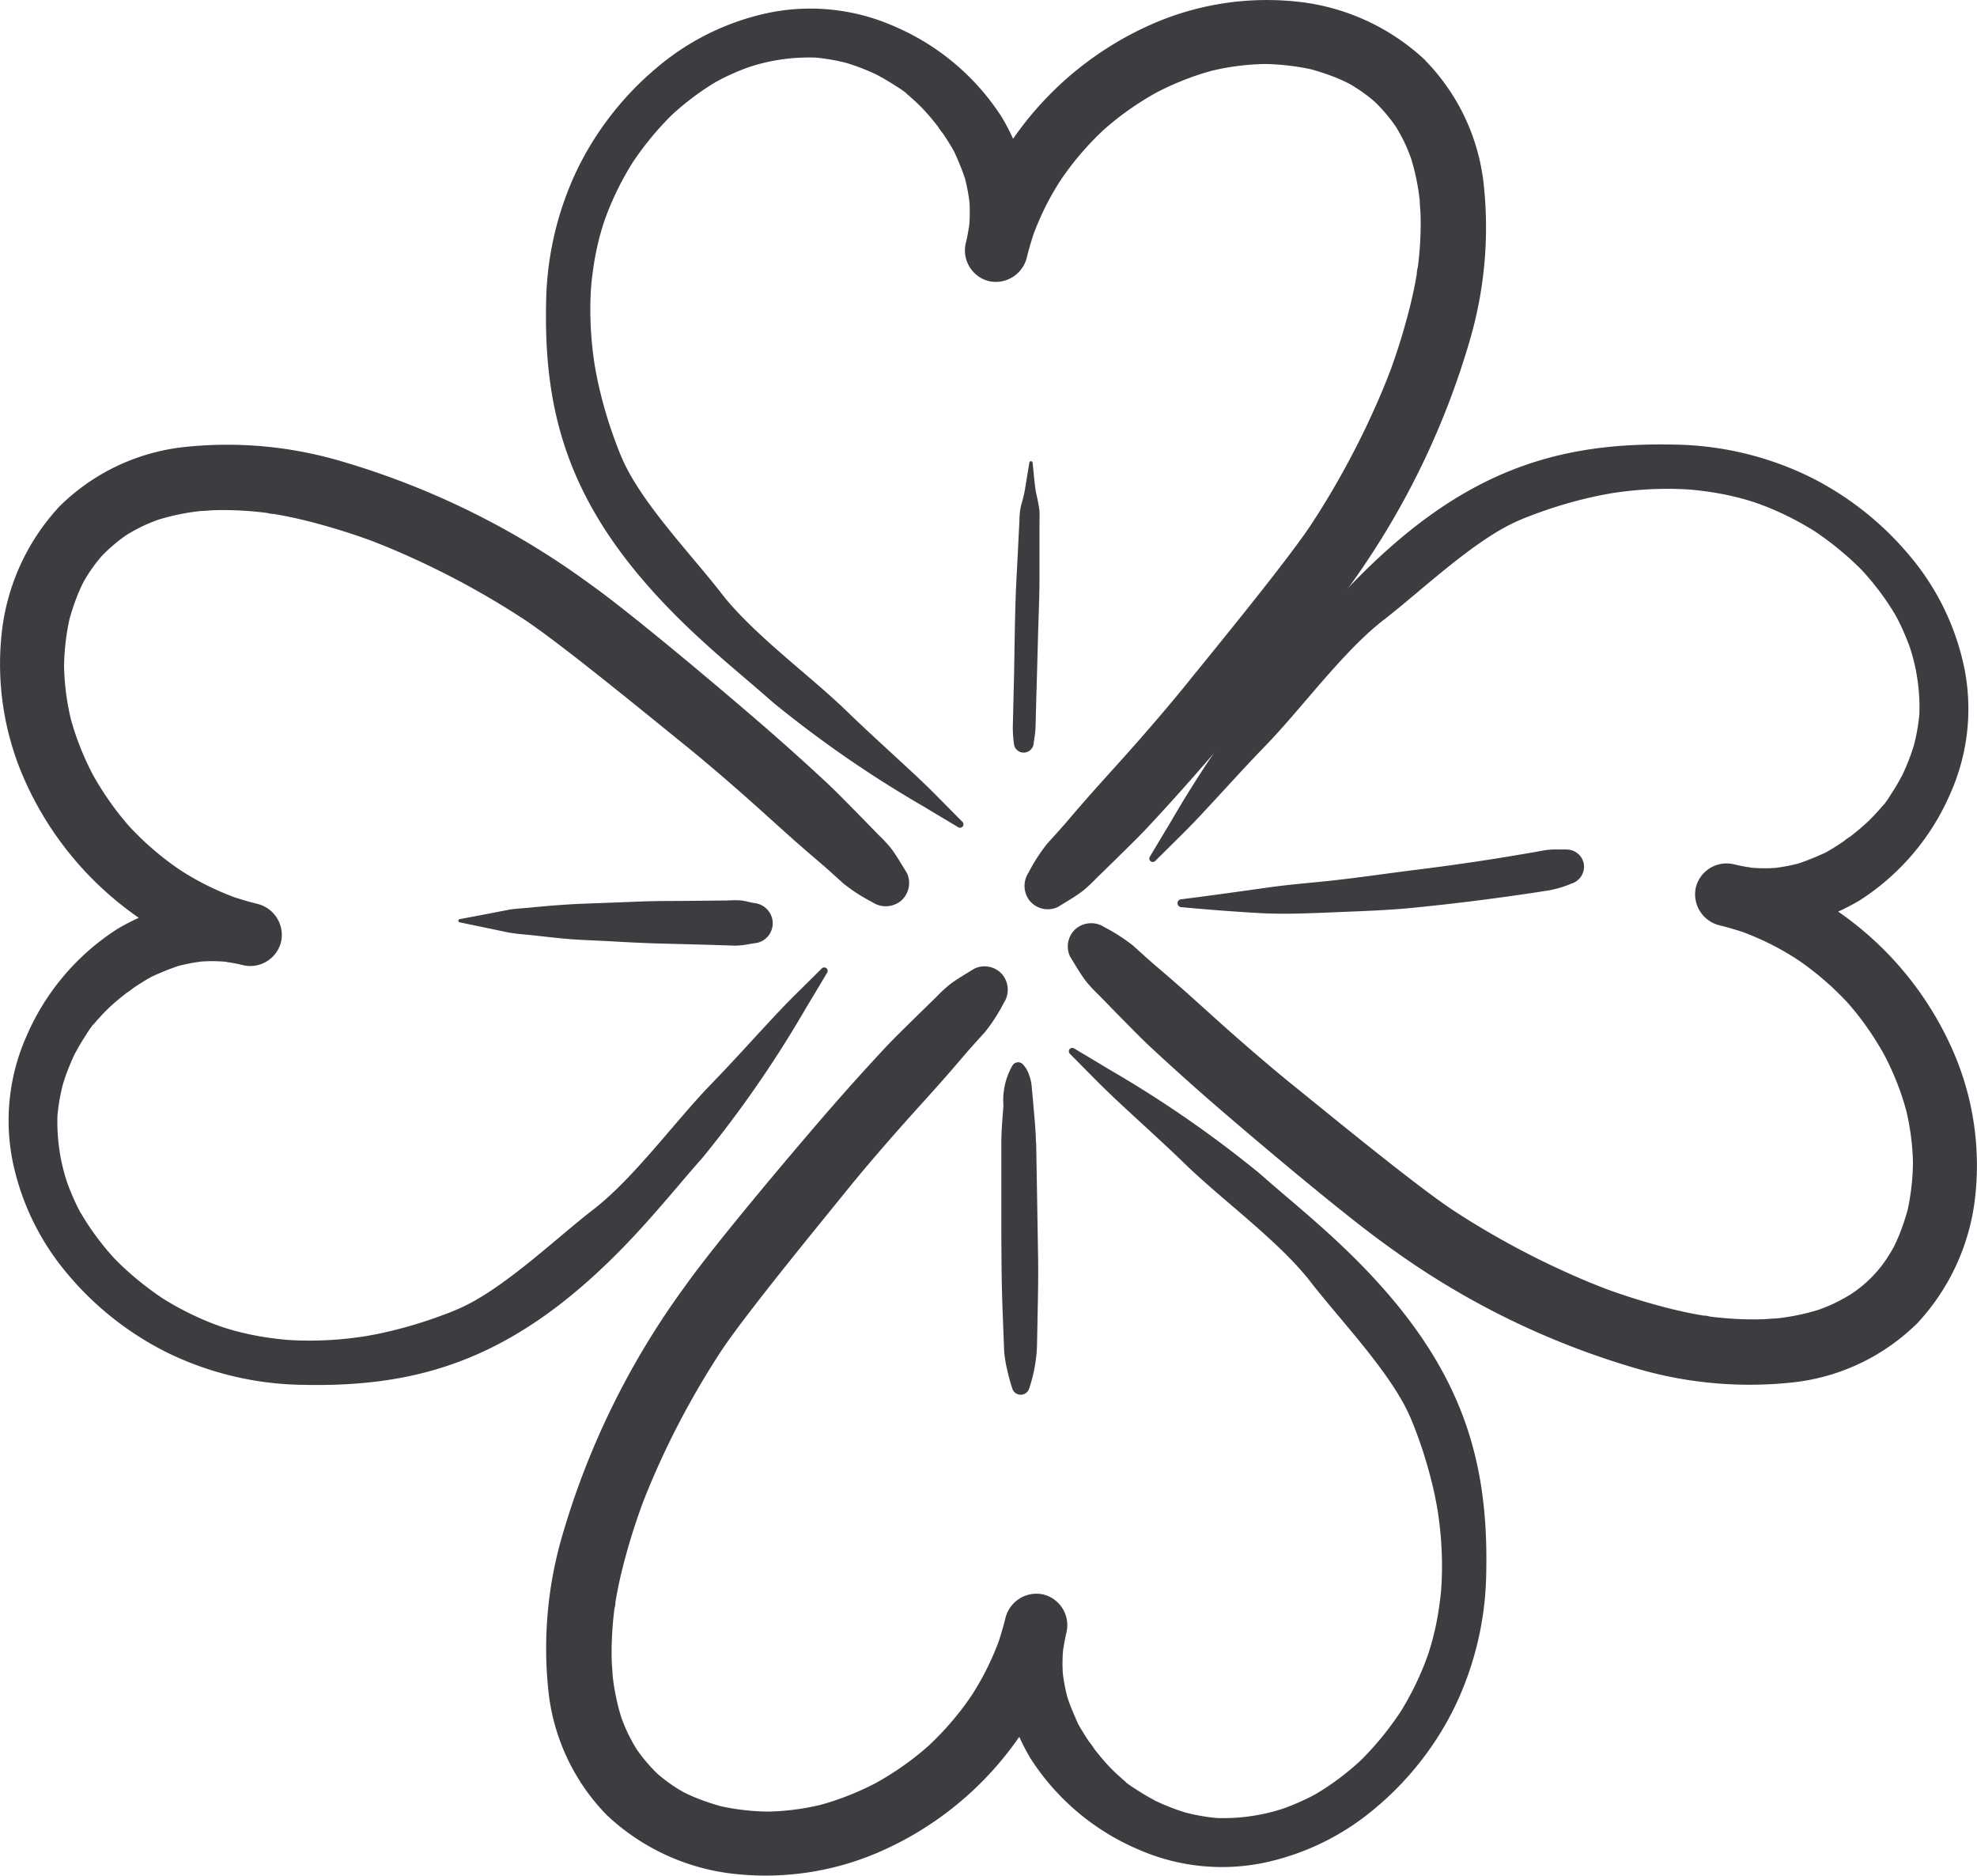 <?xml version="1.0" encoding="UTF-8"?>
<svg xmlns="http://www.w3.org/2000/svg" xmlns:xlink="http://www.w3.org/1999/xlink" id="Gruppe_941" data-name="Gruppe 941" width="146.675" height="139.139" viewBox="0 0 146.675 139.139">
  <defs>
    <clipPath id="clip-path">
      <rect id="Rechteck_279" data-name="Rechteck 279" width="146.675" height="139.139" fill="#3b3d40"></rect>
    </clipPath>
  </defs>
  <g id="Gruppe_940" data-name="Gruppe 940" transform="translate(0 0)" clip-path="url(#clip-path)">
    <path id="Pfad_3525" data-name="Pfad 3525" d="M51.114,7.263c0,.375,0,.2,0,0" transform="translate(54.224 7.705)" fill="#3b3d40"></path>
    <path id="Pfad_3526" data-name="Pfad 3526" d="M84.908,4.487A16.381,16.381,0,0,0,75.158.1,21.188,21.188,0,0,0,65.011,1.622a24.516,24.516,0,0,0-10.7,8.676,16.314,16.314,0,0,0-.826-1.587A17.763,17.763,0,0,0,45.55,1.977,15.413,15.413,0,0,0,36.266.934a18.781,18.781,0,0,0-8.328,4.037,22.989,22.989,0,0,0-5.952,7.58,23.638,23.638,0,0,0-2.321,9.94c-.155,7.357,1.313,13.628,7.083,20.423,3.407,4.012,6.968,6.723,9.756,9.2a84.489,84.489,0,0,0,11.219,7.743c.839.513,1.688,1.012,2.531,1.519a.256.256,0,0,0,.307-.4q-1-1.008-2-2.02c-.676-.682-1.366-1.331-2.073-1.985-1.509-1.4-3.036-2.776-4.511-4.208-2.743-2.663-6.968-5.719-9.309-8.748-2.195-2.842-5.966-6.733-7.38-10.038-.068-.157-.134-.315-.2-.474-.012-.035-.029-.076-.037-.095l-.105-.272c-.165-.435-.324-.872-.472-1.311q-.408-1.209-.721-2.45c-.1-.4-.194-.8-.278-1.2-.043-.214-.087-.427-.126-.641-.019-.095-.035-.19-.052-.286,0-.012-.023-.128-.035-.206-.124-.818-.216-1.643-.266-2.469s-.064-1.684-.033-2.527c.008-.218.019-.435.033-.651l.012-.161.019-.208c.043-.433.1-.868.163-1.3a21.21,21.21,0,0,1,.466-2.236q.13-.473.278-.94c.023-.078.052-.155.078-.229.07-.2.142-.387.216-.581.264-.672.561-1.333.89-1.978.159-.311.326-.622.5-.927.093-.161.188-.321.282-.48.043-.07.089-.14.132-.212l0-.006.021-.031A22.923,22.923,0,0,1,28.77,8.751l.173-.173c.012-.01.14-.13.167-.157l.006-.006c.074-.068.15-.136.227-.2.272-.243.554-.478.841-.7a18.5,18.5,0,0,1,1.733-1.224c.146-.091.295-.181.445-.268l.064-.033.212-.113c.33-.173.668-.328,1.008-.476s.688-.286,1.041-.414c.045-.016.13-.037.188-.062.192-.058.383-.115.577-.169a14.331,14.331,0,0,1,4.227-.482h0c.1.014.2.021.293.031.155.019.311.039.466.062.348.052.7.115,1.041.192.159.037.315.074.472.115l.012,0c.074.027.15.047.225.072.357.113.707.241,1.055.381q.439.176.868.377l.136.066,0,0c.171.1.346.19.517.289.293.169.579.344.859.53a7.863,7.863,0,0,1,.734.5.718.718,0,0,0,.087.091c.064.054.128.111.194.167.144.126.286.253.429.385a11.958,11.958,0,0,1,.888.911c.2.223.385.453.573.684l.167.21.173.216c-.035-.041-.076-.095-.132-.161a4.1,4.1,0,0,0,.346.48q.269.39.515.793c.093.15.183.3.27.458.037.064.072.13.109.194l0,.014a19.981,19.981,0,0,1,.76,1.89c.023.068.041.153.07.221-.019-.043-.023-.058-.037-.089.037.157.076.311.109.468q.114.538.185,1.082c.006.041.01.084.014.126l0-.023a.349.349,0,0,0,0,.047l.008.078a.269.269,0,0,1,0,.1c.006.08.008.159.01.235.006.369,0,.738-.027,1.1l-.008.1.01-.043c-.006.027-.008.054-.012.08s0,.066-.008.1a.7.7,0,0,1-.033.157c-.006.045-.014.091-.023.136-.056.336-.124.666-.206,1a2.347,2.347,0,0,0,1.77,2.77,2.371,2.371,0,0,0,2.772-1.77c.136-.561.3-1.111.476-1.661.039-.111.08-.221.124-.33.105-.272.214-.54.332-.806q.349-.8.763-1.564c.128-.237.26-.472.4-.7.072-.126.148-.249.225-.373.031-.054.064-.105.1-.159l.049-.076c-.07.111.1-.144.134-.2.082-.12.165-.237.249-.354.171-.237.346-.47.523-.7.359-.458.736-.9,1.127-1.331.377-.412.773-.806,1.177-1.189.095-.082.188-.167.282-.247q.331-.284.674-.556a22.36,22.36,0,0,1,2.982-1.983,21.132,21.132,0,0,1,3.277-1.373c.291-.093.583-.177.876-.258l.515-.113a19.024,19.024,0,0,1,1.925-.291c.313-.031.629-.054.944-.068.148-.006.295-.012.443-.014l.056,0h.029a17.572,17.572,0,0,1,1.95.142c.313.039.622.089.932.144.144.027.289.056.431.087l.1.021a17.264,17.264,0,0,1,1.8.6q.482.195.95.427l.054.029c.142.08.282.163.422.249a12.2,12.2,0,0,1,1.482,1.092,12.188,12.188,0,0,1,1.574,1.855,13.026,13.026,0,0,1,.775,1.461c.126.284.235.573.344.861l.006.016c.058.19.113.379.165.569a17.285,17.285,0,0,1,.414,2.02c.021.157.041.311.06.468.006.045.008.113.01.179v-.13c0,.359.049.723.06,1.084.021.707.006,1.416-.035,2.123-.021.344-.049.688-.082,1.03-.016.161-.033.319-.052.48-.01.089-.023.179-.033.268a1.594,1.594,0,0,0-.074.474c-.027.157-.054.315-.082.472-.066.361-.138.717-.216,1.074-.157.715-.338,1.422-.536,2.127q-.278,1-.6,1.985-.161.492-.332.981l-.161.453c-.021.058-.043.117-.066.177a.385.385,0,0,1-.023.056c-.507,1.323-1.076,2.619-1.68,3.9a62.032,62.032,0,0,1-4.035,7.221c-1.719,2.665-7.378,9.546-9.369,12.013l-.142.177c-1.572,1.925-3.2,3.8-4.864,5.649-.917,1.018-1.838,2.03-2.735,3.064q-.532.609-1.053,1.224c-.5.585-1.018,1.148-1.531,1.717a12.909,12.909,0,0,0-1.379,2.137,1.785,1.785,0,0,0,.095,2.112,1.747,1.747,0,0,0,2.069.451c.575-.357,1.352-.8,1.9-1.232a11.889,11.889,0,0,0,.969-.911l.439-.427c.371-.365.746-.727,1.117-1.092.808-.8,1.63-1.589,2.4-2.422q1.765-1.9,3.481-3.856c2.6-2.968,8.86-10.366,11.141-13.585a59.315,59.315,0,0,0,9.2-18.785,29.784,29.784,0,0,0,.981-11.042,15.521,15.521,0,0,0-4.359-9.447" transform="translate(20.851 -0.001)" fill="#3b3d40"></path>
    <path id="Pfad_3527" data-name="Pfad 3527" d="M34.933,8.09c-.082.324-.07.363-.043.293a2.541,2.541,0,0,1,.041-.256l0-.037" transform="translate(36.991 8.582)" fill="#3b3d40"></path>
    <path id="Pfad_3528" data-name="Pfad 3528" d="M34.785,6.56l-.008-.039c-.027-.113-.095-.212.008.039" transform="translate(36.844 6.792)" fill="#3b3d40"></path>
    <path id="Pfad_3529" data-name="Pfad 3529" d="M34.913,7.293c-.021.225,0,.253.008.206a1.8,1.8,0,0,1-.006-.181l0-.025" transform="translate(37.028 7.736)" fill="#3b3d40"></path>
    <path id="Pfad_3530" data-name="Pfad 3530" d="M7.263,18.395c.375,0,.2,0,0,0" transform="translate(7.705 19.512)" fill="#3b3d40"></path>
    <path id="Pfad_3531" data-name="Pfad 3531" d="M4.487,20.515A16.381,16.381,0,0,0,.1,30.265,21.188,21.188,0,0,0,1.622,40.413a24.516,24.516,0,0,0,8.676,10.7,16.313,16.313,0,0,0-1.587.826,17.763,17.763,0,0,0-6.735,7.932A15.415,15.415,0,0,0,.934,69.157a18.781,18.781,0,0,0,4.037,8.328,22.989,22.989,0,0,0,7.58,5.952,23.638,23.638,0,0,0,9.94,2.321c7.357.155,13.628-1.313,20.423-7.083,4.012-3.407,6.723-6.968,9.2-9.756A84.489,84.489,0,0,0,59.858,57.7c.513-.839,1.012-1.688,1.519-2.531a.256.256,0,0,0-.4-.307q-1.008,1-2.02,2c-.682.676-1.331,1.366-1.985,2.073-1.4,1.509-2.776,3.036-4.208,4.511-2.663,2.743-5.719,6.968-8.748,9.309-2.842,2.195-6.733,5.966-10.038,7.38-.157.068-.315.134-.474.2-.035.012-.076.029-.095.037l-.272.105c-.435.165-.872.324-1.311.472q-1.209.408-2.45.721c-.4.1-.8.194-1.2.278-.214.043-.427.087-.641.126-.095.019-.19.035-.286.052l-.206.035c-.818.124-1.643.216-2.469.266s-1.684.064-2.527.033c-.218-.008-.435-.019-.651-.033l-.161-.012-.208-.019c-.433-.043-.868-.1-1.3-.163a21.209,21.209,0,0,1-2.236-.466c-.315-.084-.629-.179-.94-.278-.078-.023-.155-.052-.229-.078-.2-.07-.387-.142-.581-.216-.672-.264-1.333-.561-1.978-.89-.311-.159-.622-.326-.927-.5-.161-.093-.321-.188-.48-.282-.07-.043-.14-.089-.212-.132l-.006,0-.031-.021a22.923,22.923,0,0,1-3.351-2.714l-.173-.173c-.01-.012-.13-.14-.157-.167l-.006-.006c-.068-.074-.136-.15-.2-.227-.243-.272-.478-.554-.7-.841a18.5,18.5,0,0,1-1.224-1.733c-.091-.146-.181-.295-.268-.445L5.981,73l-.113-.212c-.173-.33-.328-.666-.476-1.008s-.286-.688-.414-1.041c-.016-.045-.037-.13-.062-.188-.058-.192-.115-.383-.169-.577a14.331,14.331,0,0,1-.482-4.227v0c.014-.1.021-.2.031-.293.019-.155.039-.311.062-.466.052-.348.115-.7.192-1.041.037-.159.074-.315.115-.472l0-.012c.027-.074.047-.15.072-.225.113-.357.241-.707.381-1.055.117-.293.243-.581.377-.868.023-.045.043-.091.066-.136l0,0c.1-.171.19-.346.289-.517.169-.293.344-.579.53-.859a7.864,7.864,0,0,1,.5-.734.717.717,0,0,0,.091-.087c.054-.064.111-.128.167-.194.126-.144.253-.286.385-.429a11.958,11.958,0,0,1,.911-.888c.223-.2.453-.385.684-.573l.21-.167.216-.173c-.041.035-.095.076-.161.132a4.1,4.1,0,0,0,.48-.346q.39-.269.793-.515c.15-.093.3-.183.458-.27.064-.037.13-.072.194-.109l.014,0a19.982,19.982,0,0,1,1.89-.76c.068-.023.153-.041.221-.07-.043.019-.058.023-.089.037.157-.037.311-.076.468-.109q.538-.114,1.082-.185c.041-.006.084-.01.126-.014l-.023,0a.348.348,0,0,0,.047,0l.078-.008a.269.269,0,0,1,.1,0c.08-.006.159-.008.235-.01.369-.006.738,0,1.1.027l.1.008-.043-.01c.027.006.054.008.08.012s.066,0,.1.008a.7.7,0,0,1,.157.033c.045.006.091.014.136.023.336.056.666.124,1,.206a2.348,2.348,0,0,0,2.77-1.77A2.371,2.371,0,0,0,19.1,50.08c-.561-.136-1.111-.3-1.661-.476-.111-.039-.221-.08-.33-.124-.272-.105-.54-.214-.806-.332q-.8-.349-1.564-.763c-.237-.128-.472-.26-.7-.4-.126-.072-.249-.148-.373-.225-.054-.031-.105-.064-.159-.1-.012-.008-.043-.027-.076-.049.111.07-.144-.1-.2-.134-.12-.082-.237-.165-.354-.249-.237-.171-.47-.346-.7-.523-.458-.359-.9-.736-1.331-1.127-.412-.377-.806-.773-1.189-1.177-.082-.095-.167-.188-.247-.282q-.284-.331-.556-.674a22.359,22.359,0,0,1-1.983-2.982,21.133,21.133,0,0,1-1.373-3.277c-.093-.291-.177-.583-.258-.876-.037-.171-.076-.344-.113-.515a19.024,19.024,0,0,1-.291-1.925c-.031-.313-.054-.629-.068-.944-.006-.148-.012-.295-.014-.443l0-.056V32.4a17.572,17.572,0,0,1,.142-1.95c.039-.313.089-.622.144-.932.027-.144.056-.289.087-.431l.021-.1a17.264,17.264,0,0,1,.6-1.8q.195-.482.427-.95l.029-.054c.08-.142.163-.282.249-.422a12.2,12.2,0,0,1,1.092-1.482A12.188,12.188,0,0,1,9.392,22.71a13.026,13.026,0,0,1,1.461-.775c.284-.126.573-.235.861-.344l.016-.006c.19-.058.379-.113.569-.165a17.284,17.284,0,0,1,2.02-.414c.157-.021.311-.041.468-.06.045-.006.113-.008.179-.01h-.13c.359,0,.723-.049,1.084-.06.707-.021,1.416-.006,2.123.035.344.021.688.049,1.03.082.161.016.319.033.48.052l.268.033a1.594,1.594,0,0,0,.474.074c.157.027.315.054.472.082.361.066.717.138,1.074.216.715.157,1.422.338,2.127.536q1,.278,1.985.6.492.161.981.332l.453.161.177.066a.384.384,0,0,1,.056.023c1.323.507,2.619,1.076,3.9,1.68a62.034,62.034,0,0,1,7.221,4.035c2.665,1.719,9.546,7.378,12.013,9.369l.177.142c1.925,1.572,3.8,3.2,5.649,4.864,1.018.917,2.03,1.838,3.064,2.737q.609.529,1.224,1.051c.585.5,1.148,1.018,1.717,1.531a12.909,12.909,0,0,0,2.137,1.379,1.785,1.785,0,0,0,2.112-.095,1.747,1.747,0,0,0,.451-2.069c-.357-.575-.8-1.352-1.232-1.9a11.888,11.888,0,0,0-.911-.969l-.427-.439c-.365-.371-.727-.746-1.092-1.117-.8-.808-1.589-1.63-2.422-2.4q-1.9-1.765-3.856-3.481c-2.968-2.6-10.366-8.86-13.585-11.141a59.315,59.315,0,0,0-18.785-9.2,29.784,29.784,0,0,0-11.042-.981,15.521,15.521,0,0,0-9.447,4.359" transform="translate(0 16.972)" fill="#3b3d40"></path>
    <path id="Pfad_3532" data-name="Pfad 3532" d="M8.091,34.608c.324.082.363.07.293.043a2.543,2.543,0,0,1-.256-.041l-.037,0" transform="translate(8.583 36.714)" fill="#3b3d40"></path>
    <path id="Pfad_3533" data-name="Pfad 3533" d="M6.56,34.751l-.039.008c-.113.027-.212.095.039-.008" transform="translate(6.792 36.865)" fill="#3b3d40"></path>
    <path id="Pfad_3534" data-name="Pfad 3534" d="M7.293,34.606c.225.019.253,0,.206-.01a1.8,1.8,0,0,1-.181.008l-.025,0" transform="translate(7.737 36.701)" fill="#3b3d40"></path>
    <path id="Pfad_3535" data-name="Pfad 3535" d="M22.051,60.366c0-.375,0-.2,0,0" transform="translate(23.391 63.807)" fill="#3b3d40"></path>
    <path id="Pfad_3536" data-name="Pfad 3536" d="M24.173,97.759a16.375,16.375,0,0,0,9.748,4.386,21.181,21.181,0,0,0,10.148-1.521,24.5,24.5,0,0,0,10.7-8.676,16.31,16.31,0,0,0,.826,1.587,17.763,17.763,0,0,0,7.932,6.735,15.421,15.421,0,0,0,9.286,1.043,18.774,18.774,0,0,0,8.326-4.037,22.963,22.963,0,0,0,5.952-7.58,23.64,23.64,0,0,0,2.323-9.939c.152-7.357-1.315-13.628-7.083-20.423-3.407-4.012-6.968-6.723-9.758-9.2a84.49,84.49,0,0,0-11.219-7.743c-.839-.513-1.688-1.012-2.531-1.519a.255.255,0,0,0-.305.4q1,1.008,2,2.02c.676.682,1.364,1.331,2.071,1.985,1.509,1.4,3.038,2.776,4.513,4.208,2.741,2.663,6.968,5.719,9.307,8.748,2.2,2.842,5.966,6.733,7.382,10.038.068.157.132.315.2.474.012.035.029.076.035.095l.107.272c.163.435.321.872.472,1.311q.408,1.209.719,2.45c.1.4.2.8.28,1.2.043.214.087.427.124.641.021.095.037.19.052.286,0,.012.025.128.035.206.124.818.216,1.643.266,2.469a25.2,25.2,0,0,1,.033,2.527c-.006.218-.019.435-.033.651l-.012.161-.016.208c-.043.433-.1.868-.165,1.3a20.7,20.7,0,0,1-.466,2.236c-.084.315-.179.629-.278.94a2.135,2.135,0,0,1-.078.229c-.07.2-.142.387-.214.581-.266.672-.561,1.333-.89,1.978-.159.311-.328.622-.5.927-.095.161-.188.321-.284.48-.043.07-.087.14-.13.212l-.006.006-.021.031a22.789,22.789,0,0,1-2.714,3.351l-.173.173c-.012.01-.14.13-.165.157l-.008.006c-.074.068-.148.136-.227.2q-.408.365-.839.7a18.524,18.524,0,0,1-1.735,1.224c-.146.091-.293.181-.445.268l-.062.033-.214.113c-.33.173-.668.328-1.006.476s-.688.286-1.043.414c-.043.017-.128.037-.185.062-.194.058-.385.115-.579.169a14.331,14.331,0,0,1-4.227.482h0c-.1-.014-.2-.021-.291-.031-.155-.019-.311-.039-.468-.062-.346-.052-.7-.115-1.041-.192-.159-.037-.315-.074-.472-.115l-.012,0c-.074-.027-.15-.047-.223-.072q-.535-.17-1.057-.381c-.291-.117-.581-.243-.868-.377l-.136-.066,0,0c-.171-.1-.348-.19-.519-.289-.293-.169-.579-.344-.859-.53a8.145,8.145,0,0,1-.734-.5.717.717,0,0,0-.087-.091l-.192-.167c-.146-.126-.286-.253-.429-.385a11.581,11.581,0,0,1-.888-.911c-.2-.223-.385-.453-.575-.684l-.165-.21-.173-.216c.033.041.074.095.13.161a4.342,4.342,0,0,0-.344-.48q-.272-.39-.515-.793-.142-.226-.272-.458c-.037-.064-.07-.13-.109-.194l0-.014c-.272-.624-.548-1.239-.758-1.89-.025-.068-.043-.152-.072-.221.019.043.025.058.039.089-.039-.157-.078-.311-.111-.468-.074-.359-.138-.719-.185-1.082,0-.041-.01-.084-.014-.126v.023c0-.016,0-.033,0-.047l-.01-.078a.394.394,0,0,1,0-.1c0-.08-.006-.159-.01-.235-.006-.369,0-.738.027-1.1l.008-.1-.01.043a.362.362,0,0,0,.012-.08.8.8,0,0,1,.01-.1.614.614,0,0,1,.031-.157q.009-.068.025-.136c.054-.336.122-.666.2-1a2.344,2.344,0,0,0-1.77-2.77,2.372,2.372,0,0,0-2.772,1.77c-.136.561-.3,1.111-.476,1.661-.039.111-.078.221-.122.33-.107.272-.214.54-.334.806q-.349.8-.763,1.564c-.128.237-.26.472-.4.7-.072.126-.148.249-.223.373l-.1.159-.049.076c.07-.111-.095.144-.134.2-.082.12-.165.237-.247.354-.171.237-.348.47-.526.7-.359.458-.734.9-1.127,1.331-.377.412-.773.806-1.177,1.189-.095.082-.188.167-.282.247q-.331.284-.674.556a22.227,22.227,0,0,1-2.982,1.983,21.132,21.132,0,0,1-3.277,1.373c-.289.093-.581.177-.874.258l-.515.113a19.113,19.113,0,0,1-1.925.291c-.315.031-.631.054-.944.068-.15.006-.295.012-.445.014l-.056,0H36.06a17.57,17.57,0,0,1-1.948-.142c-.315-.039-.622-.089-.934-.144-.144-.027-.289-.056-.431-.087l-.095-.021a16.948,16.948,0,0,1-1.8-.6c-.321-.13-.641-.272-.952-.427l-.054-.029c-.14-.08-.282-.163-.422-.249a12.358,12.358,0,0,1-1.482-1.092,12.188,12.188,0,0,1-1.574-1.855,13.026,13.026,0,0,1-.775-1.461c-.126-.284-.235-.573-.344-.861l-.006-.016c-.058-.19-.113-.379-.165-.569a17.284,17.284,0,0,1-.414-2.02c-.021-.157-.041-.311-.058-.468-.008-.045-.008-.113-.012-.179v.13c0-.359-.049-.723-.06-1.084-.021-.707-.006-1.416.035-2.123.023-.344.052-.688.082-1.03.019-.161.033-.319.054-.48.008-.089.023-.179.031-.268a1.594,1.594,0,0,0,.074-.474c.027-.157.054-.315.082-.472.066-.361.138-.717.216-1.074.157-.715.338-1.422.536-2.127q.278-1,.6-1.985.161-.492.334-.981c.052-.15.107-.3.159-.453.021-.058.043-.117.066-.177.006-.021.019-.043.023-.056.507-1.323,1.076-2.619,1.68-3.9a62.033,62.033,0,0,1,4.035-7.221c1.719-2.665,7.378-9.546,9.371-12.013.045-.06.095-.117.14-.177,1.572-1.925,3.2-3.8,4.864-5.649.917-1.018,1.838-2.03,2.735-3.064.357-.406.7-.814,1.053-1.224.5-.585,1.02-1.148,1.531-1.717a12.91,12.91,0,0,0,1.379-2.137,1.785,1.785,0,0,0-.095-2.112,1.744,1.744,0,0,0-2.067-.451c-.577.357-1.354.8-1.9,1.232a11.586,11.586,0,0,0-.971.911l-.439.427c-.371.365-.746.727-1.117,1.092-.806.8-1.63,1.589-2.4,2.422C43.444,42.313,42.279,43.6,41.14,44.9,38.541,47.867,32.28,55.266,30,58.485A59.32,59.32,0,0,0,20.793,77.27a29.828,29.828,0,0,0-.981,11.042,15.512,15.512,0,0,0,4.361,9.447" transform="translate(20.851 36.893)" fill="#3b3d40"></path>
    <path id="Pfad_3537" data-name="Pfad 3537" d="M38.264,59.591c.082-.324.07-.363.043-.293a2.543,2.543,0,0,1-.041.256l0,.037" transform="translate(40.593 62.875)" fill="#3b3d40"></path>
    <path id="Pfad_3538" data-name="Pfad 3538" d="M38.407,61.036l.008.039c.027.113.095.212-.008-.039" transform="translate(40.744 64.75)" fill="#3b3d40"></path>
    <path id="Pfad_3539" data-name="Pfad 3539" d="M38.262,60.339c.019-.225,0-.253-.01-.206a1.807,1.807,0,0,1,.008.181l0,.025" transform="translate(40.58 63.771)" fill="#3b3d40"></path>
    <path id="Pfad_3540" data-name="Pfad 3540" d="M64.022,47.458c-.375,0-.2,0,0,0" transform="translate(67.686 50.345)" fill="#3b3d40"></path>
    <path id="Pfad_3541" data-name="Pfad 3541" d="M101.415,81.252A16.381,16.381,0,0,0,105.8,71.5a21.188,21.188,0,0,0-1.521-10.148,24.516,24.516,0,0,0-8.676-10.7,16.314,16.314,0,0,0,1.587-.826,17.763,17.763,0,0,0,6.735-7.932,15.415,15.415,0,0,0,1.043-9.284,18.782,18.782,0,0,0-4.037-8.328,22.99,22.99,0,0,0-7.58-5.952,23.638,23.638,0,0,0-9.94-2.321c-7.357-.155-13.628,1.313-20.423,7.083-4.012,3.407-6.723,6.968-9.2,9.756a84.685,84.685,0,0,0-7.743,11.219c-.513.839-1.012,1.688-1.519,2.531a.256.256,0,0,0,.4.307q1.008-1,2.02-2c.682-.676,1.331-1.366,1.985-2.073,1.4-1.509,2.776-3.036,4.208-4.511,2.663-2.743,5.719-6.968,8.748-9.309,2.842-2.195,6.733-5.966,10.038-7.38.157-.068.315-.134.474-.2.035-.012.076-.029.095-.037l.272-.105c.435-.165.872-.324,1.311-.472q1.209-.408,2.45-.721c.4-.1.8-.194,1.2-.278.214-.043.427-.087.641-.126.095-.019.19-.035.286-.052l.206-.035c.818-.124,1.643-.216,2.469-.266s1.684-.064,2.527-.033c.218.008.435.019.651.033l.161.012.208.019c.433.043.868.1,1.3.163A21.209,21.209,0,0,1,88.415,20c.315.084.629.179.94.278.078.023.155.052.229.078.2.07.387.142.581.216.672.264,1.333.561,1.978.89.311.159.622.326.927.5.161.093.321.188.48.282.07.043.14.089.212.132l.006,0,.031.021a22.923,22.923,0,0,1,3.351,2.714l.173.173c.01.012.13.14.157.167l.006.006c.068.074.136.15.2.227.243.272.478.554.7.841a18.5,18.5,0,0,1,1.224,1.733c.091.146.181.295.268.445l.033.064.113.212c.173.33.328.666.476,1.008s.286.688.414,1.041c.016.045.037.13.062.188.058.192.115.383.169.577a14.33,14.33,0,0,1,.482,4.227v0c-.014.1-.021.2-.031.293-.019.155-.039.311-.062.466-.052.348-.115.7-.192,1.041-.035.159-.074.315-.115.472l0,.012c-.027.074-.047.15-.072.225-.113.357-.241.707-.381,1.055-.117.293-.243.581-.377.868-.023.045-.043.091-.066.136l0,0c-.1.171-.19.346-.289.517q-.25.439-.53.859a7.863,7.863,0,0,1-.5.734.716.716,0,0,0-.091.087c-.054.064-.111.128-.167.194-.126.144-.253.286-.385.429a11.957,11.957,0,0,1-.911.888c-.223.2-.453.385-.684.573l-.21.167-.216.173c.041-.035.095-.076.161-.132a3.877,3.877,0,0,0-.48.346q-.39.269-.793.515c-.15.093-.3.183-.458.27-.064.037-.13.072-.194.109l-.014,0a19.982,19.982,0,0,1-1.89.76c-.068.023-.153.041-.221.07.043-.019.058-.023.089-.037-.157.037-.311.076-.468.109q-.538.114-1.082.185c-.041.006-.085.01-.126.014l.023,0a.348.348,0,0,0-.047,0l-.078.008a.269.269,0,0,1-.1,0c-.08.006-.159.008-.235.01-.369.006-.738,0-1.1-.027l-.1-.008.043.01c-.027-.006-.054-.008-.08-.012s-.066,0-.1-.008a.7.7,0,0,1-.157-.033c-.045-.006-.091-.014-.136-.023-.336-.056-.666-.124-1-.206a2.347,2.347,0,0,0-2.77,1.77,2.371,2.371,0,0,0,1.77,2.772c.561.136,1.111.3,1.661.476.111.039.221.08.33.124.272.105.54.214.806.332q.8.349,1.564.763c.237.128.472.26.7.4.126.072.249.148.373.225.054.031.105.064.159.1.012.008.043.027.076.049-.111-.07.144.1.2.134.12.082.237.165.354.249.237.171.47.346.7.523.458.359.9.736,1.331,1.127.412.377.806.773,1.189,1.177.082.095.167.188.247.282q.284.331.556.674A22.357,22.357,0,0,1,99.034,61.3a21.133,21.133,0,0,1,1.373,3.277c.093.291.177.583.258.876.037.171.076.344.113.515a19.027,19.027,0,0,1,.291,1.925c.031.313.054.629.068.944.006.148.012.295.014.443l0,.056v.029a17.571,17.571,0,0,1-.142,1.95c-.039.313-.089.622-.144.932-.027.144-.056.289-.087.431l-.021.1a17.265,17.265,0,0,1-.6,1.8q-.195.482-.427.95l-.029.054c-.08.142-.163.282-.249.422a9.243,9.243,0,0,1-2.947,3.056,13.025,13.025,0,0,1-1.461.775c-.284.126-.573.235-.861.344l-.016.006c-.19.058-.379.113-.569.165a17.285,17.285,0,0,1-2.02.414c-.157.021-.311.041-.468.06-.045.006-.113.008-.179.01h.13c-.359,0-.723.049-1.084.06-.707.021-1.416.006-2.123-.035-.344-.021-.688-.049-1.03-.082-.161-.016-.319-.033-.48-.052l-.268-.033a1.594,1.594,0,0,0-.474-.074c-.157-.027-.315-.054-.472-.082-.361-.066-.717-.138-1.074-.216-.715-.157-1.422-.338-2.127-.536q-1-.278-1.985-.6-.492-.161-.981-.332l-.453-.161-.177-.066a.384.384,0,0,1-.056-.023c-1.323-.507-2.619-1.076-3.9-1.68a62.034,62.034,0,0,1-7.221-4.035c-2.665-1.719-9.546-7.378-12.013-9.369l-.177-.142c-1.925-1.572-3.8-3.2-5.649-4.864-1.018-.917-2.03-1.838-3.064-2.737q-.609-.529-1.224-1.051c-.585-.5-1.148-1.018-1.717-1.531a12.91,12.91,0,0,0-2.137-1.379,1.785,1.785,0,0,0-2.112.095,1.747,1.747,0,0,0-.451,2.069c.357.575.8,1.352,1.232,1.9a11.886,11.886,0,0,0,.911.969l.427.439c.365.371.727.746,1.092,1.117.8.808,1.589,1.63,2.422,2.4q1.9,1.765,3.856,3.481c2.968,2.6,10.366,8.86,13.585,11.141a59.315,59.315,0,0,0,18.785,9.2,29.785,29.785,0,0,0,11.042.981,15.521,15.521,0,0,0,9.447-4.359" transform="translate(40.772 16.972)" fill="#3b3d40"></path>
    <path id="Pfad_3542" data-name="Pfad 3542" d="M63.247,31.277c-.324-.082-.363-.07-.293-.043a2.542,2.542,0,0,1,.256.041l.037,0" transform="translate(66.754 33.112)" fill="#3b3d40"></path>
    <path id="Pfad_3543" data-name="Pfad 3543" d="M64.692,31.129l.039-.008c.113-.027.212-.095-.039.008" transform="translate(68.629 32.965)" fill="#3b3d40"></path>
    <path id="Pfad_3544" data-name="Pfad 3544" d="M64,31.255c-.225-.019-.253,0-.206.01a1.8,1.8,0,0,1,.181-.008l.025,0" transform="translate(67.65 33.148)" fill="#3b3d40"></path>
    <path id="Pfad_3545" data-name="Pfad 3545" d="M38.443,21.405c0-.373.012-.748,0-1.121a11.918,11.918,0,0,0-.262-1.356c-.117-.734-.167-1.484-.251-2.224a.121.121,0,0,0-.239,0c-.111.682-.225,1.364-.336,2.046a9.961,9.961,0,0,1-.274,1.113,5.072,5.072,0,0,0-.126,1.146c-.07,1.342-.132,2.685-.206,4.027-.146,2.679-.144,5.373-.208,8.054q-.028,1.088-.052,2.176c-.01.381-.019.76-.027,1.14a10.441,10.441,0,0,0,.095,1.241.727.727,0,0,0,.785.567.748.748,0,0,0,.67-.7c.047-.359.117-.713.132-1.076s.021-.727.031-1.092c.019-.659.035-1.317.056-1.976l.111-4.058c.037-1.331.1-2.665.1-4q0-1.951,0-3.905" transform="translate(38.678 17.612)" fill="#3b3d40"></path>
    <path id="Pfad_3546" data-name="Pfad 3546" d="M56.4,30.578h0c.153,0,.3,0,0,0" transform="translate(59.837 32.438)" fill="#3b3d40"></path>
    <path id="Pfad_3547" data-name="Pfad 3547" d="M71.274,30.58H71.1c-.227,0-.451,0-.678,0a4.684,4.684,0,0,0-.929.085c-.458.082-.915.161-1.373.239q-1.308.226-2.615.429-2.652.411-5.319.744c-1.952.239-3.9.53-5.847.754-1.758.206-3.532.326-5.284.577-2.129.3-4.258.6-6.393.868a.292.292,0,0,0,.016.583c1.894.175,3.786.324,5.686.433,1.937.113,3.881.019,5.82-.06s3.881-.144,5.814-.34q2.686-.266,5.36-.618,1.5-.195,3-.416.782-.117,1.566-.241a7.649,7.649,0,0,0,1.692-.507,1.307,1.307,0,0,0,.927-1.41,1.287,1.287,0,0,0-1.263-1.115" transform="translate(44.968 32.436)" fill="#3b3d40"></path>
    <path id="Pfad_3548" data-name="Pfad 3548" d="M38.415,32.61c-.321-.052-.635-.155-.96-.192a9.093,9.093,0,0,0-1.032.008c-.315,0-.631.006-.946.008l-1.787.019c-1.21.012-2.424,0-3.631.047q-2.1.083-4.2.159c-1.37.052-2.733.165-4.1.3-.53.054-1.08.064-1.6.169-.363.074-.725.138-1.088.21-.822.163-1.647.311-2.469.47a.121.121,0,0,0,0,.239q1.728.356,3.452.719c.7.146,1.416.177,2.125.258.662.074,1.323.148,1.987.214,1.267.124,2.553.15,3.825.223,1.133.066,2.267.124,3.4.155q1.9.049,3.8.1l1.348.043c.169.006.338.014.5.016a5.19,5.19,0,0,0,1.177-.153l-.422.087c.289-.049.579-.1.87-.142a1.488,1.488,0,0,0,1.152-1.585,1.519,1.519,0,0,0-1.4-1.37" transform="translate(17.507 34.375)" fill="#3b3d40"></path>
    <path id="Pfad_3549" data-name="Pfad 3549" d="M38.622,44.219c-.016-.967-.122-1.933-.2-2.9-.031-.357-.064-.713-.1-1.07L38.3,39.98a3.16,3.16,0,0,0-.175-.754c-.021-.066-.041-.13-.064-.194a2.184,2.184,0,0,0-.414-.645.491.491,0,0,0-.763.08,5.16,5.16,0,0,0-.676,3c-.068.9-.153,1.8-.155,2.7q0,2.133,0,4.268c0,2.821-.01,5.634.1,8.454l.087,2.257c.008.19.014.377.023.567a8.851,8.851,0,0,0,.225,1.342,13.7,13.7,0,0,0,.4,1.455.658.658,0,0,0,1.208-.01,11.243,11.243,0,0,0,.6-3.159c.014-.748.031-1.5.045-2.244.029-1.48.062-2.959.037-4.441q-.068-4.22-.142-8.439" transform="translate(38.238 40.562)" fill="#3b3d40"></path>
  </g>
</svg>
